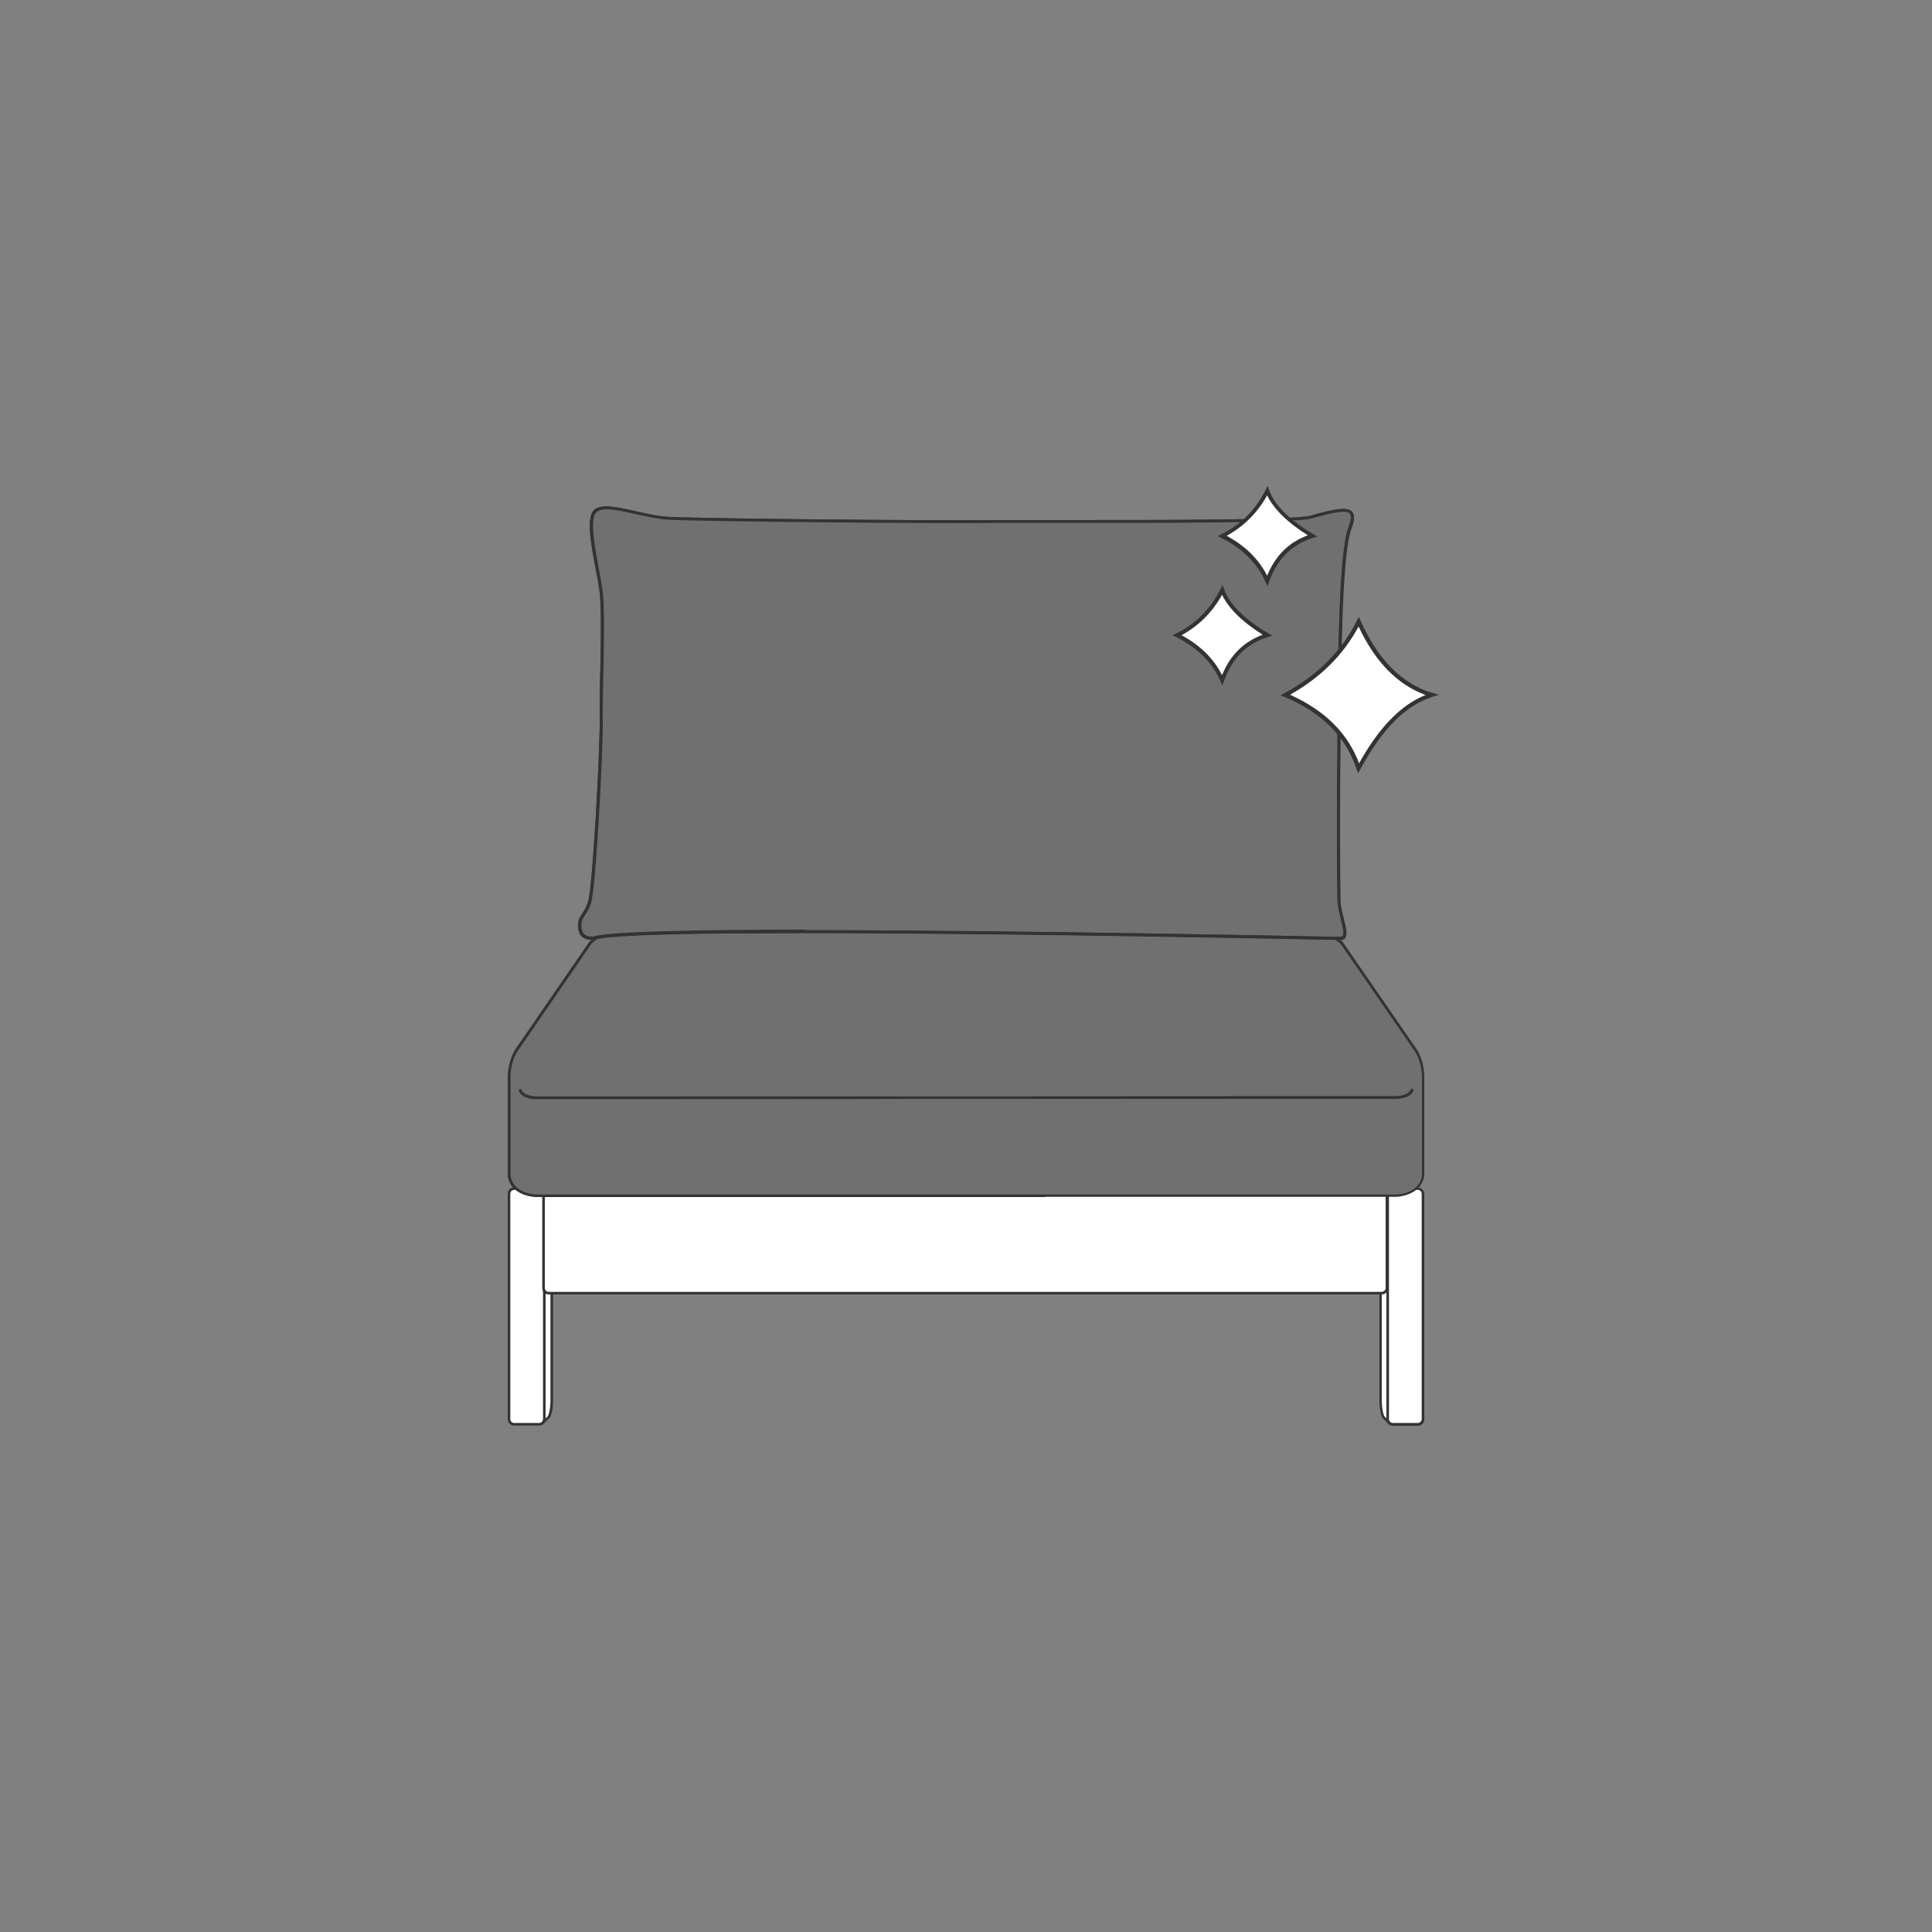<?xml version="1.0" encoding="UTF-8"?>
<svg xmlns="http://www.w3.org/2000/svg" version="1.1" viewBox="0 0 750 750">
  <rect x="0" y="0" width="750" height="750" fill="#808080" stroke="none"/>
  <defs>
    <style>
      .cls-1 {
        fill: none;
      }

      .cls-2 {
        fill: #707070;
      }

      .cls-3 {
        fill: #fff;
      }

      .cls-4 {
        fill: #323333;
      }

      .cls-5 {
        fill: #333;
      }
    </style>
  </defs>
  <!-- Generator: Adobe Illustrator 28.6.0, SVG Export Plug-In . SVG Version: 1.2.0 Build 709)  -->
  <g>
    <g id="_レイヤー_2" data-name="レイヤー_2">
      <rect class="cls-1" width="750" height="750"/>
      <g>
        <g>
          <g>
            <g>
              <g>
                <path class="cls-3" d="M535.8,462.5v81.4s0,3.9,1.1,6.2l2.4,2.3v-90.5l-3.5.6Z"/>
                <path class="cls-5" d="M539.4,552.9c-.1,0-.3,0-.3-.1l-2.4-2.3s0,0-.1-.1c-1.1-2.4-1.1-6.2-1.1-6.4v-81.4c0-.2.2-.5.4-.5l3.5-.6c.1,0,.3,0,.4.1.1,0,.2.2.2.4v90.5c0,.2-.1.4-.3.5,0,0-.1,0-.2,0ZM537.4,549.8l1.5,1.5v-88.7l-2.5.4v80.9s0,3.7,1,5.9Z"/>
              </g>
              <g>
                <rect class="cls-3" x="538.7" y="461.4" width="13.7" height="91.5" rx="2" ry="2"/>
                <path class="cls-5" d="M550.4,553.5h-9.7c-1.4,0-2.5-1.1-2.5-2.5v-87.5c0-1.4,1.1-2.5,2.5-2.5h9.7c1.4,0,2.5,1.1,2.5,2.5v87.5c0,1.4-1.1,2.5-2.5,2.5ZM540.7,461.9c-.8,0-1.5.7-1.5,1.5v87.5c0,.8.7,1.5,1.5,1.5h9.7c.8,0,1.5-.7,1.5-1.5v-87.5c0-.8-.7-1.5-1.5-1.5h-9.7Z"/>
              </g>
            </g>
            <g>
              <g>
                <path class="cls-3" d="M214.2,462.5v81.4s0,3.9-1.1,6.2l-2.4,2.3v-90.5s3.5.6,3.5.6Z"/>
                <path class="cls-5" d="M210.7,552.8c0,0-.1,0-.2,0-.2,0-.3-.3-.3-.5v-90.5c0-.1,0-.3.2-.4.1,0,.3-.1.4-.1l3.5.6c.2,0,.4.2.4.5v81.4c0,.2,0,4-1.1,6.4,0,0,0,.1-.1.1l-2.4,2.3c0,0-.2.1-.3.1ZM211.2,462.5v88.7l1.5-1.5c1-2.2,1-5.9,1-5.9v-80.9l-2.5-.4Z"/>
              </g>
              <g>
                <rect class="cls-3" x="197.6" y="461.4" width="13.7" height="91.5" rx="2" ry="2" transform="translate(409 1014.3) rotate(-180)"/>
                <path class="cls-5" d="M209.3,553.4h-9.7c-1.4,0-2.5-1.1-2.5-2.5v-87.5c0-1.4,1.1-2.5,2.5-2.5h9.7c1.4,0,2.5,1.1,2.5,2.5v87.5c0,1.4-1.1,2.5-2.5,2.5ZM199.6,461.9c-.8,0-1.5.7-1.5,1.5v87.5c0,.8.7,1.5,1.5,1.5h9.7c.8,0,1.5-.7,1.5-1.5v-87.5c0-.8-.7-1.5-1.5-1.5h-9.7Z"/>
              </g>
            </g>
            <g>
              <rect class="cls-3" x="211" y="461.4" width="327.4" height="40.6" rx="2" ry="2" transform="translate(749.5 963.4) rotate(-180)"/>
              <path class="cls-5" d="M536.4,502.5H213c-1.4,0-2.5-1.1-2.5-2.5v-36.6c0-1.4,1.1-2.5,2.5-2.5h323.4c1.4,0,2.5,1.1,2.5,2.5v36.6c0,1.4-1.1,2.5-2.5,2.5ZM213,461.9c-.8,0-1.5.7-1.5,1.5v36.6c0,.8.7,1.5,1.5,1.5h323.4c.8,0,1.5-.7,1.5-1.5v-36.6c0-.8-.7-1.5-1.5-1.5H213Z"/>
            </g>
          </g>
          <g>
            <path class="cls-2" d="M406,464.2h136.2s9.2-.2,10.3-7.8v-36.8s.6-7.6-3.7-13.1l-27.9-40.4s-5.9-6.9-24.2-7.1h-88.6s-66.1,0-66.1,0h-88.6c-18.3.1-24.2,7.1-24.2,7.1l-27.9,40.4c-1.4,1.8-2.3,3.8-2.8,5.7-1.1,3.9-.9,7.4-.9,7.4v36.8c1.1,7.6,10.3,7.8,10.3,7.8h198.1Z"/>
            <path class="cls-5" d="M406,464.7h-198.1c-.1,0-9.7-.3-10.8-8.2v-36.9c0-.1-.3-3.6.9-7.6.7-2.3,1.6-4.2,2.9-5.9l27.8-40.4c.3-.3,6.3-7.1,24.6-7.3h243.3c18.3.1,24.3,7,24.6,7.2l27.9,40.5c4.4,5.6,3.8,13.1,3.8,13.4v36.8c-1.1,8-10.7,8.3-10.8,8.3h-136.2ZM253.4,359.5c-17.8.1-23.8,6.8-23.8,6.9l-27.8,40.4c-1.2,1.6-2.2,3.4-2.8,5.6-1.1,3.8-.8,7.2-.8,7.2v36.8c1,7,9.7,7.3,9.8,7.3h334.2c.3,0,8.8-.3,9.8-7.3v-36.7c0-.1.6-7.5-3.6-12.8l-27.9-40.4s-6-6.7-23.8-6.8h-243.3Z"/>
          </g>
        </g>
        <g>
          <g>
            <path class="cls-2" d="M230.8,364.2s-5.2.9-5.8-3.7,1.8-4.7,3.7-9.9,4.8-59.3,4.6-70.8c-.2-11.5,1.2-40.6,0-49.9s-6.4-28-2.3-31.5c4.2-3.6,17.6,2.1,27.6,2.8s102.5,1.6,127.4,1.3c24.9-.3,114.9.5,122.9-1.8,14.5-4.1,18.4-3.9,15.2,4.4-4.5,11.6-4,72.4-4.3,86.5s-.2,49.9,0,57.4,5.1,15.4,0,15.3-272.1-5.8-289,0Z"/>
            <path class="cls-5" d="M519.9,364.8c0,0-.1,0-.2,0-2.6,0-271.8-5.9-288.8-.1,0,0,0,0,0,0-.1,0-2.7.5-4.6-.9-1-.7-1.6-1.8-1.8-3.2-.4-3,.4-4.3,1.5-5.9.7-1.1,1.5-2.3,2.2-4.3,1.9-5.3,4.8-59.5,4.6-70.7,0-4.2,0-10.7.2-17.6.3-12.4.5-26.4-.2-32.2-.3-2.4-.9-5.5-1.5-8.8-1.8-9.5-3.9-20.4-.6-23.2,2.8-2.4,9.1-1,16.3.6,4,.9,8,1.8,11.7,2.1,9.6.7,101.8,1.6,127.3,1.3,6.2,0,16.6,0,28.6,0,35.1,0,88.2,0,94.1-1.7,9-2.6,14.3-3.6,16.1-1.5,1.1,1.2,1,3.2-.4,6.6-3.7,9.6-4,54.5-4.2,76,0,4.4,0,8,0,10.4-.3,14.3-.2,49.9,0,57.4,0,2.7.8,5.5,1.4,7.9.8,3.2,1.4,5.7.4,7-.4.5-1.1.8-2.1.8ZM230.8,364.2h0,0ZM312.8,361.1c85.1,0,205.2,2.6,207,2.6.7,0,1.2-.1,1.4-.4.7-.9.1-3.4-.6-6.2-.6-2.5-1.3-5.3-1.4-8.1-.2-7.6-.3-43.2,0-57.5,0-2.3,0-5.9,0-10.3.2-23.3.5-66.6,4.2-76.4,1.1-3,1.3-4.7.6-5.6-1.5-1.6-6.9-.5-15.1,1.8-6.1,1.7-57.1,1.7-94.4,1.7-12,0-22.4,0-28.6,0-25.5.3-117.8-.6-127.4-1.3-3.7-.3-7.8-1.2-11.8-2.1-6.7-1.5-12.9-2.9-15.4-.8-2.8,2.5-.8,13.4.9,22.2.6,3.3,1.2,6.4,1.5,8.9.7,6,.5,20,.2,32.4-.1,6.9-.3,13.4-.2,17.5.2,11.2-2.7,65.6-4.6,71-.8,2.1-1.6,3.5-2.3,4.5-1,1.6-1.7,2.6-1.3,5.2.2,1.1.6,2,1.4,2.6,1.4,1,3.5.8,3.8.7,5.8-1.9,39.6-2.6,82.1-2.6Z"/>
          </g>
          <path class="cls-4" d="M519.9,364.9c0,0-.1,0-.2,0-2.6,0-271.8-5.9-288.8-.1h0c-.1,0-2.7.5-4.6-.9-1-.7-1.6-1.8-1.8-3.3-.4-3,.4-4.3,1.5-5.9.7-1.1,1.5-2.3,2.2-4.3,1.9-5.3,4.7-59.4,4.6-70.6,0-4.2,0-10.7.2-17.6.3-12.4.5-26.4-.2-32.2-.3-2.4-.9-5.5-1.5-8.8-1.8-9.6-3.9-20.4-.6-23.3,2.9-2.5,9.1-1,16.3.6,4,.9,8,1.8,11.7,2.1,9.6.7,101.8,1.6,127.3,1.3,6.2,0,16.6,0,28.6,0,35.1,0,88.2,0,94.1-1.7,9.1-2.6,14.3-3.6,16.2-1.5,1.1,1.2,1,3.3-.3,6.7-3.7,9.6-4,54.4-4.2,76,0,4.4,0,8,0,10.4-.3,14.3-.2,49.8,0,57.4,0,2.7.8,5.5,1.4,7.9.8,3.2,1.4,5.8.4,7.1-.5.6-1.2.8-2.1.8ZM312.8,361.1c85.1,0,205.2,2.6,207,2.6.7,0,1.1-.1,1.4-.4.7-.9,0-3.4-.6-6.1-.6-2.5-1.3-5.3-1.4-8.1-.2-7.6-.3-43.2,0-57.5,0-2.3,0-5.9,0-10.3.2-23.3.5-66.6,4.3-76.4,1.1-2.9,1.3-4.7.6-5.5-1.4-1.6-7.1-.4-15,1.9-6.1,1.7-57.2,1.7-94.4,1.7-12,0-22.4,0-28.6,0-25.5.3-117.8-.6-127.4-1.3-3.7-.3-7.8-1.2-11.8-2.1-6.6-1.5-12.9-2.9-15.3-.8-2.8,2.4-.7,13.4.9,22.2.6,3.3,1.2,6.4,1.5,8.9.7,6,.5,20,.2,32.4-.1,6.9-.3,13.4-.2,17.5.2,11.2-2.7,65.6-4.6,71-.8,2.2-1.6,3.5-2.3,4.5-1,1.6-1.7,2.5-1.3,5.2.2,1.1.6,2,1.4,2.5,1.4,1,3.4.8,3.7.7,5.8-1.9,39.6-2.6,82.2-2.6Z"/>
        </g>
        <g>
          <path class="cls-2" d="M548.1,423.3s-.9,2.9-6.8,2.8h-144.4s-43.7.1-43.7.1h-144.4c-5.9.1-6.8-2.8-6.8-2.8"/>
          <path class="cls-5" d="M208.4,426.7c-6,0-7-3.1-7-3.2,0-.3,0-.6.4-.7.3,0,.6,0,.7.4,0,0,.9,2.5,6.3,2.4h188.1c0-.1,144.4-.1,144.4-.1,5.3.1,6.3-2.4,6.3-2.4.1-.3.4-.5.7-.4.3,0,.5.4.4.7,0,.1-1.1,3.3-7.4,3.2h-188.1c0,.1-144.4.1-144.4.1-.1,0-.2,0-.3,0Z"/>
        </g>
      </g>
      <g>
        <g>
          <path class="cls-3" d="M492,225.6c-3.4-7.6-9.3-13.4-17.5-17.5,7.5-3.7,13.5-9.4,17.5-17.5,2.2,5.9,7.9,11.8,17.5,17.5-9.6,3.1-14.6,9.6-17.5,17.5Z"/>
          <path class="cls-4" d="M492.1,227.7l-.8-1.8c-3.2-7.2-9-13-17.2-17.1l-1.4-.7,1.4-.7c7.7-3.8,13.3-9.5,17.2-17.2l.8-1.6.6,1.7c2.1,5.8,7.9,11.6,17.2,17.1l1.5.9-1.7.5c-8.4,2.7-13.8,8.1-17,17l-.7,1.9ZM476.2,208c7.2,3.9,12.5,9.1,15.7,15.5,3.2-7.8,8.3-12.9,15.8-15.7-8-5-13.2-10.2-15.8-15.5-3.7,6.7-9,12-15.7,15.7Z"/>
        </g>
        <g>
          <path class="cls-3" d="M474.5,264.1c-3.4-7.6-9.3-13.4-17.5-17.5,7.5-3.7,13.5-9.4,17.5-17.5,2.2,5.9,7.9,11.8,17.5,17.5-9.6,3.1-14.6,9.6-17.5,17.5Z"/>
          <path class="cls-4" d="M474.6,266.2l-.8-1.8c-3.2-7.2-9-13-17.2-17.1l-1.4-.7,1.4-.7c7.7-3.8,13.3-9.5,17.2-17.2l.8-1.6.6,1.7c2.1,5.8,7.9,11.6,17.2,17.1l1.5.9-1.7.5c-8.4,2.7-13.8,8.1-17,17l-.7,1.9ZM458.7,246.6c7.2,3.9,12.5,9.1,15.7,15.5,3.2-7.8,8.3-12.9,15.8-15.7-8-5-13.2-10.2-15.8-15.5-3.7,6.7-9,12-15.7,15.7Z"/>
        </g>
        <g>
          <path class="cls-3" d="M555.8,269.8c-11.3,3.6-20.6,13.8-28.4,28.4-4.8-14.2-15.1-22.8-28.4-28.4,12.9-6.9,22.4-16.4,28.4-28.4,6.6,14.8,15.9,24.7,28.4,28.4Z"/>
          <path class="cls-4" d="M527.2,300.2l-.6-1.7c-4.3-12.7-13.4-21.8-28-28l-1.5-.6,1.5-.8c12.8-6.9,22.3-16.4,28.1-28.1l.8-1.5.7,1.5c6.7,15.1,16.1,24.5,27.9,28l2.5.7-2.5.8c-10.4,3.3-19.6,12.5-28,28.1l-.9,1.6ZM500.8,269.7c13.5,6.1,22.3,14.8,26.8,26.6,7.8-14,16.3-22.7,25.8-26.5-10.9-4-19.6-12.9-26-26.6-5.8,10.9-14.7,19.8-26.6,26.5Z"/>
        </g>
      </g>
    </g>
  </g>
</svg>
